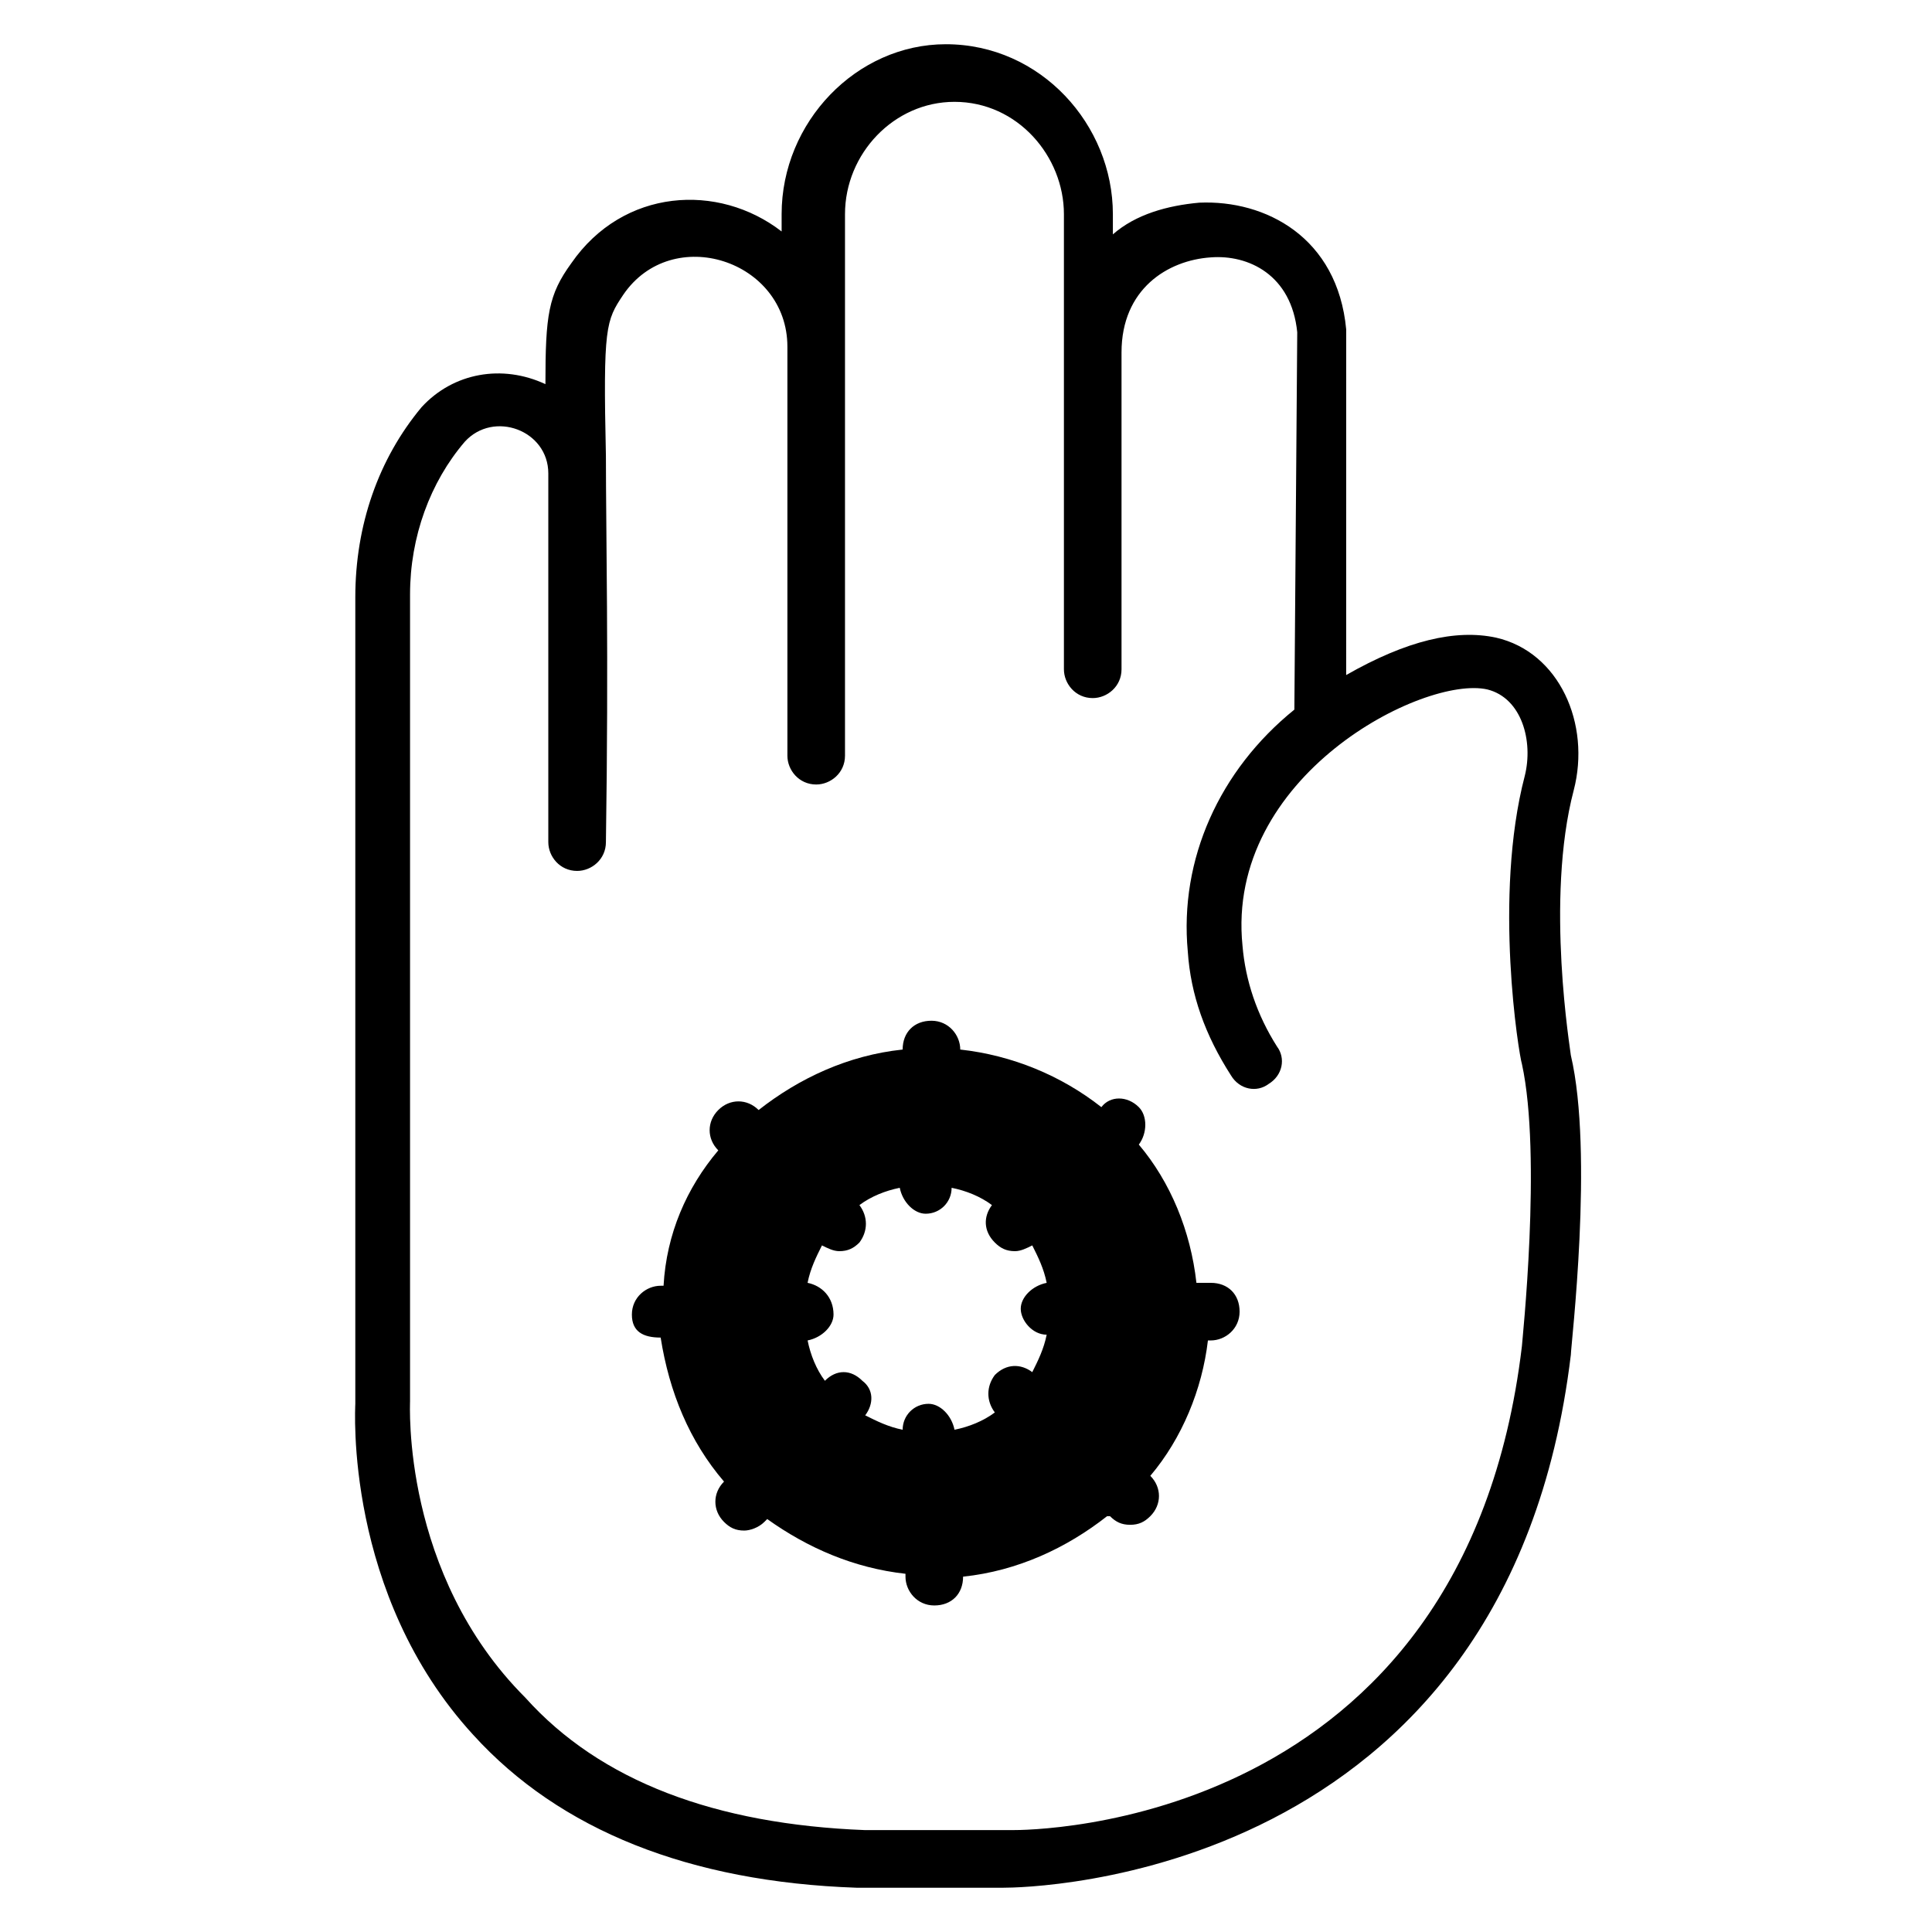 <?xml version="1.0" encoding="UTF-8"?>
<!-- Uploaded to: ICON Repo, www.svgrepo.com, Generator: ICON Repo Mixer Tools -->
<svg fill="#000000" width="800px" height="800px" version="1.1" viewBox="144 144 512 512" xmlns="http://www.w3.org/2000/svg">
 <g>
  <path d="m269.46 603.81c22.902 25.191 57.25 38.93 101.52 40.457h38.93c6.106 0 133.59-1.527 150.38-141.22 0-2.289 6.106-53.434 0-79.387 0-0.762-6.871-41.223 0.762-70.227 4.582-17.559-3.816-36.641-20.609-40.457-10.688-2.289-23.664 0.762-39.695 9.922l0.008-90.84v-0.762c-2.289-24.426-21.375-34.352-38.93-33.586-8.398 0.762-16.793 3.055-22.902 8.398v-5.348c0-23.664-19.082-45.039-44.273-45.039-23.664 0-43.512 20.609-43.512 45.039v4.582c-16.793-12.977-41.984-11.449-55.723 8.398-6.106 8.398-6.871 13.742-6.871 32.062-11.449-5.344-24.426-3.055-32.824 6.106-11.449 13.742-17.559 31.297-17.559 50.383v213.74c0 0.754-3.051 50.375 31.297 87.777zm-16.793-88.547v-213.74c0-15.266 5.344-29.77 14.504-40.457 7.633-8.398 22.137-3.055 22.137 8.398v97.707c0 3.816 3.055 7.633 7.633 7.633 3.816 0 7.633-3.055 7.633-7.633 0.762-50.383 0-81.68 0-102.29-0.762-34.352 0-35.879 4.582-42.746 12.977-19.082 43.512-9.16 43.512 13.742v108.39c0 3.816 3.055 7.633 7.633 7.633 3.816 0 7.633-3.055 7.633-7.633v-143.51c0-16.031 12.977-29.77 29.008-29.77 16.793 0 29.008 14.504 29.008 29.77v120.61c0 3.816 3.055 7.633 7.633 7.633 3.816 0 7.633-3.055 7.633-7.633v-83.969c0-16.793 12.215-24.426 23.664-25.191 9.922-0.762 21.375 4.582 22.902 19.848l-0.762 100c-19.848 16.031-30.535 39.695-28.242 64.121 0.762 11.449 4.582 22.137 11.449 32.824 2.289 3.816 6.871 4.582 9.922 2.289 3.816-2.289 4.582-6.871 2.289-9.922-5.344-8.398-8.398-17.559-9.16-26.719-4.582-45.039 48.09-71.754 64.883-67.938 9.16 2.289 12.215 13.742 9.922 22.902-8.398 32.062-1.527 74.043-0.762 76.336 5.344 24.426 0 74.043 0 74.809-15.266 128.24-130.53 128.24-135.11 128.24h-38.93c-39.695-1.527-70.227-12.977-90.074-35.113-32.824-32.828-30.535-77.867-30.535-78.629z"/>
  <path d="m319.08 498.47c2.289 14.504 7.633 27.48 16.793 38.168-3.055 3.055-3.055 7.633 0 10.688 1.527 1.527 3.055 2.289 5.344 2.289 1.527 0 3.816-0.762 5.344-2.289l0.762-0.762c10.688 7.633 22.902 12.977 36.641 14.504v0.762c0 3.816 3.055 7.633 7.633 7.633 4.582 0 7.633-3.055 7.633-7.633 14.504-1.527 27.48-7.633 38.168-16.031h0.762c1.527 1.527 3.055 2.289 5.344 2.289 2.289 0 3.816-0.762 5.344-2.289 3.055-3.055 3.055-7.633 0-10.688 8.398-9.922 13.742-22.902 15.266-35.879h0.762c3.816 0 7.633-3.055 7.633-7.633 0-4.582-3.055-7.633-7.633-7.633h-3.809c-1.527-13.742-6.871-26.719-15.266-36.641 2.289-3.055 2.289-7.633 0-9.922-3.055-3.055-7.633-3.055-9.922 0-10.688-8.398-23.664-13.742-37.402-15.266 0-3.816-3.055-7.633-7.633-7.633-4.582 0-7.633 3.055-7.633 7.633-14.504 1.527-27.48 7.633-38.168 16.031-3.055-3.055-7.633-3.055-10.688 0-3.055 3.055-3.055 7.633 0 10.688-8.398 9.922-13.742 22.137-14.504 35.879h-0.762c-3.816 0-7.633 3.055-7.633 7.633-0.008 4.578 3.047 6.102 7.625 6.102zm38.934-14.504c0.762-3.816 2.289-6.871 3.816-9.922 1.527 0.762 3.055 1.527 4.582 1.527 2.289 0 3.816-0.762 5.344-2.289 2.289-3.055 2.289-6.871 0-9.922 3.055-2.289 6.871-3.816 10.688-4.582 0.762 3.816 3.816 6.871 6.871 6.871 3.816 0 6.871-3.055 6.871-6.871 3.816 0.762 7.633 2.289 10.688 4.582-2.289 3.055-2.289 6.871 0.762 9.922 1.527 1.527 3.055 2.289 5.344 2.289 1.527 0 3.055-0.762 4.582-1.527 1.527 3.055 3.055 6.106 3.816 9.922-3.816 0.762-6.871 3.816-6.871 6.871 0 3.055 3.055 6.871 6.871 6.871-0.762 3.816-2.289 6.871-3.816 9.922-3.055-2.289-6.871-2.289-9.922 0.762-2.289 3.055-2.289 6.871 0 9.922-3.055 2.289-6.871 3.816-10.688 4.582-0.762-3.816-3.816-6.871-6.871-6.871-3.816 0-6.871 3.055-6.871 6.871-3.816-0.762-6.871-2.289-9.922-3.816 2.289-3.055 2.289-6.871-0.762-9.16-3.055-3.055-6.871-3.055-9.922 0-2.289-3.055-3.816-6.871-4.582-10.688 3.816-0.762 6.871-3.816 6.871-6.871-0.012-4.574-3.062-7.629-6.879-8.395z"/>
 </g>
</svg>